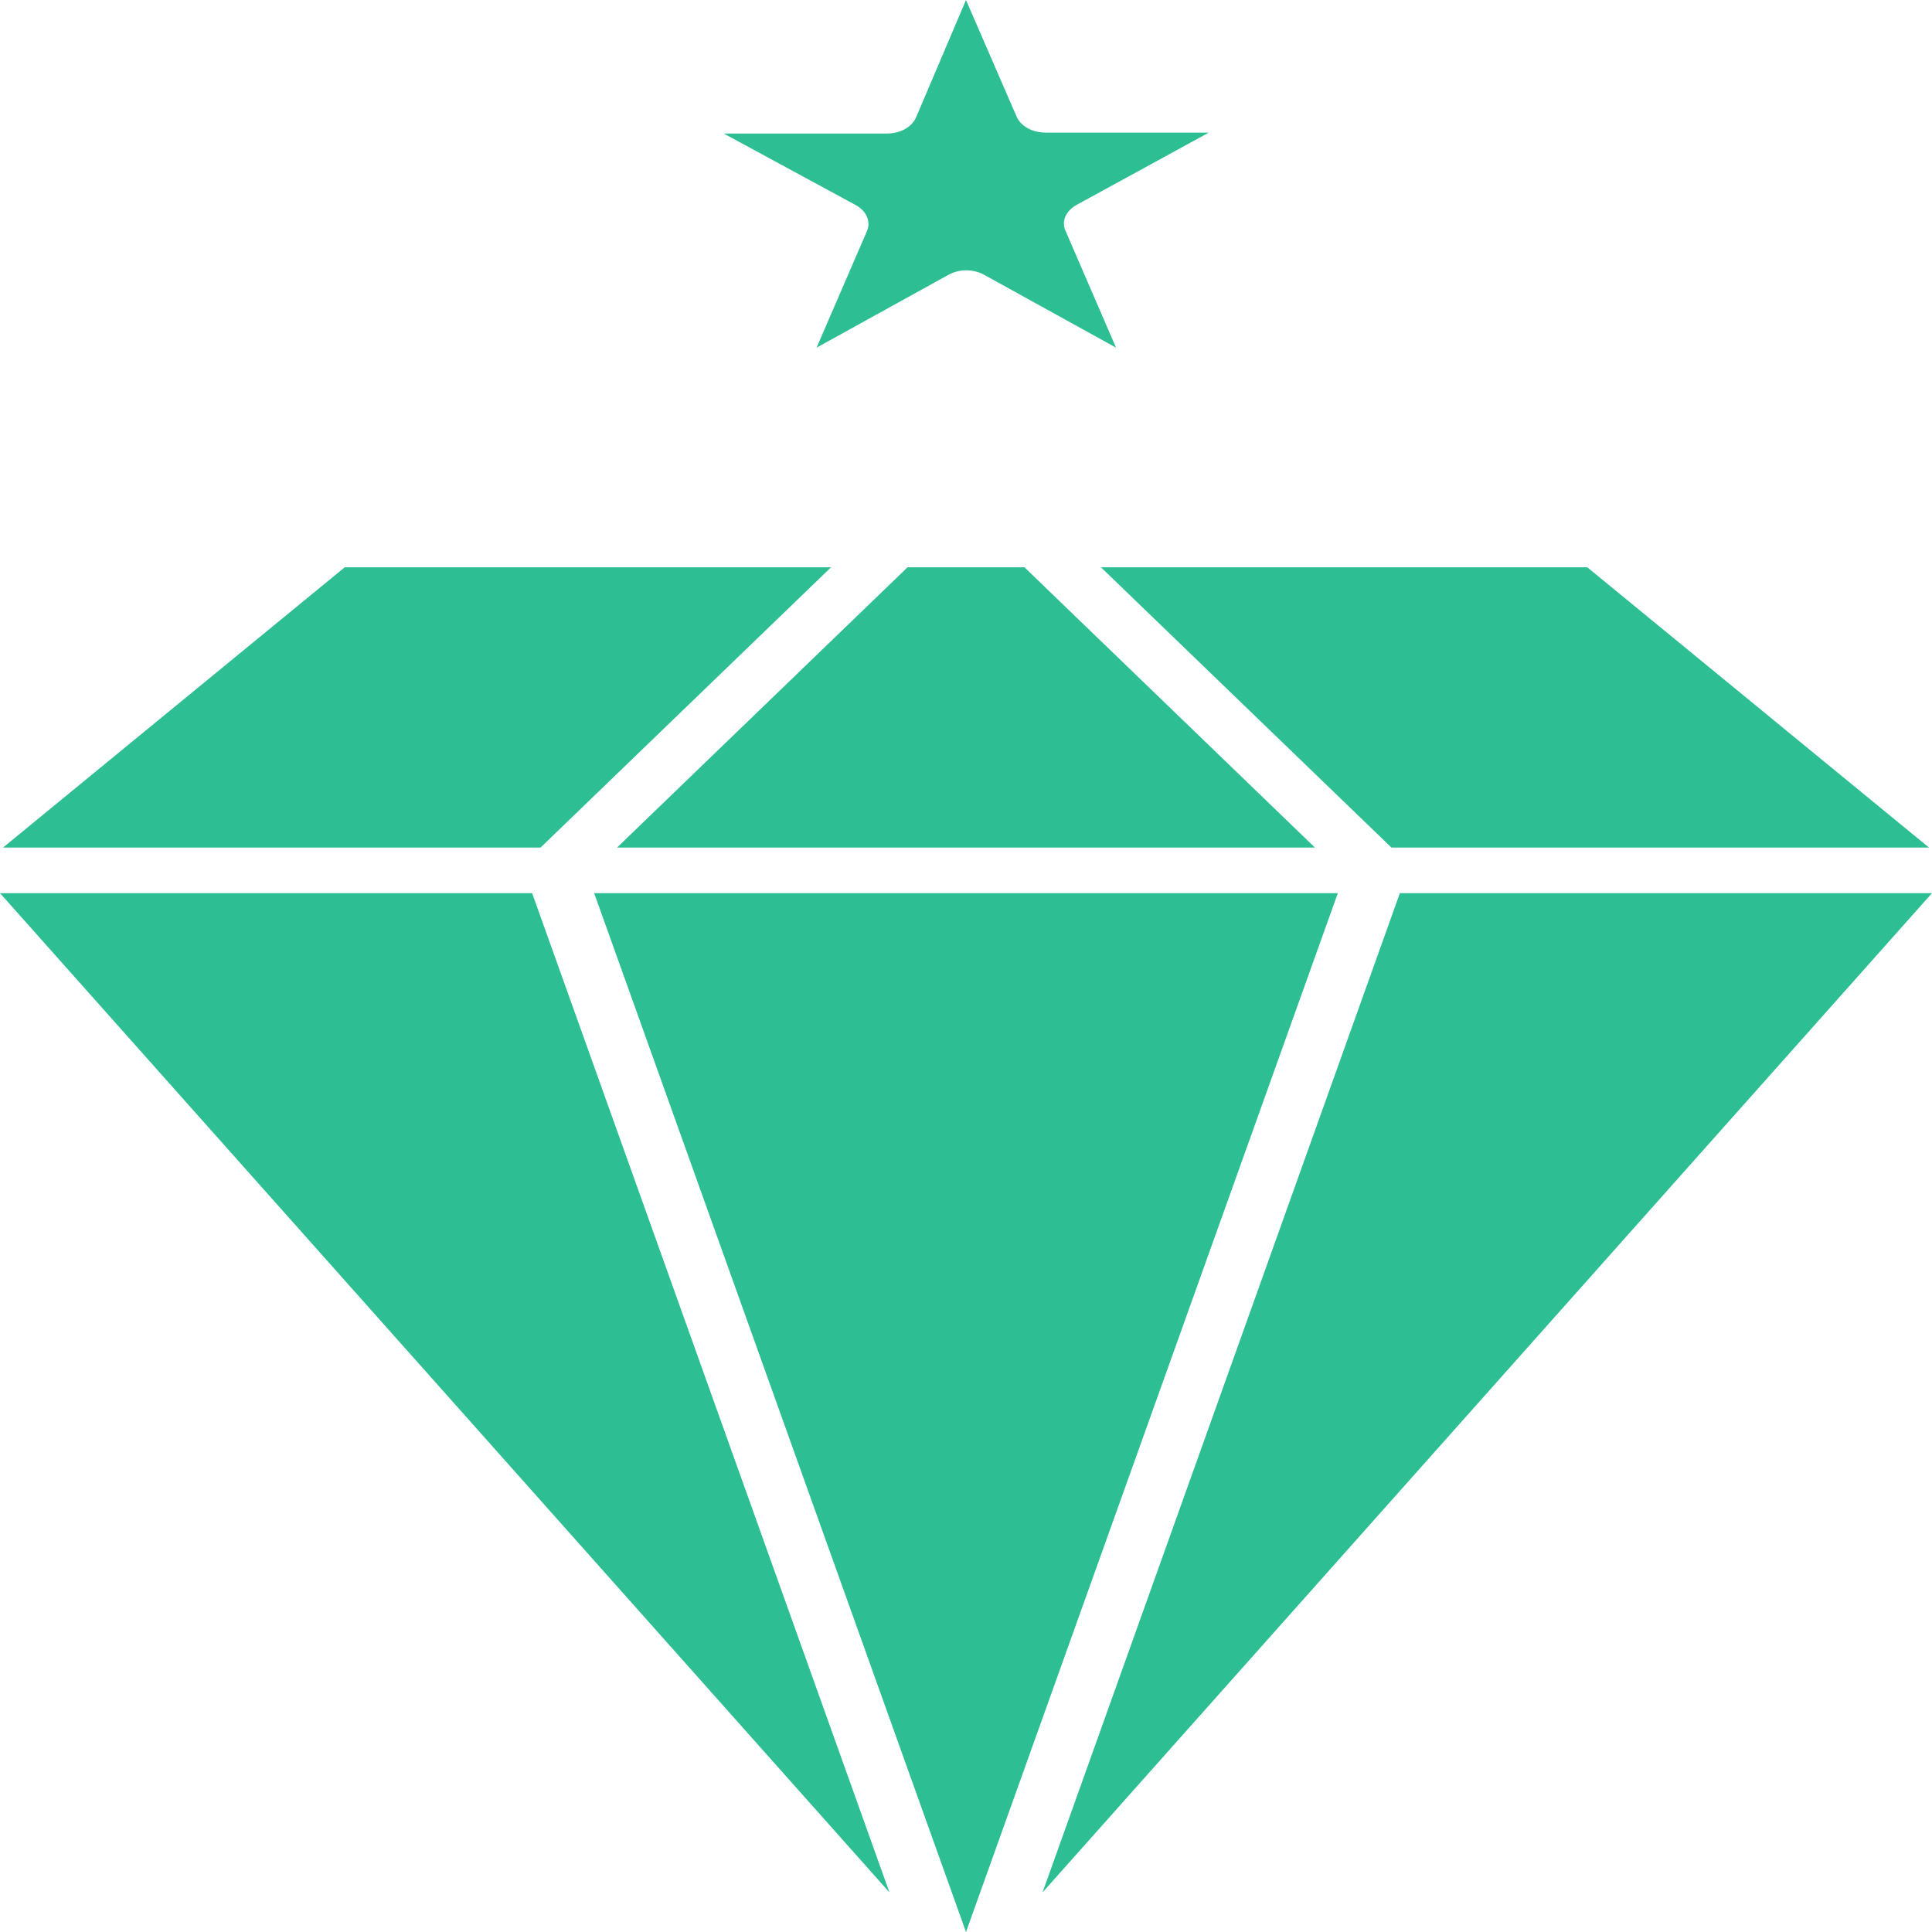 <svg width="35" height="35" viewBox="0 0 35 35" fill="none" xmlns="http://www.w3.org/2000/svg">
<path d="M15.055 10.277H6.245L0.055 15.354H9.793L15.055 10.277Z" fill="#2DBE93"/>
<path d="M16.441 10.277L11.179 15.354H23.821L18.559 10.277H16.441Z" fill="#2DBE93"/>
<path d="M15.71 4.177L14.793 6.298L17.183 4.978C17.38 4.87 17.631 4.87 17.828 4.978L20.218 6.298L19.301 4.177C19.225 4.004 19.312 3.822 19.498 3.715L21.899 2.402H18.941C18.701 2.402 18.493 2.287 18.417 2.113L17.5 0L16.594 2.13C16.517 2.303 16.31 2.419 16.07 2.419H13.111L15.502 3.715C15.699 3.822 15.775 4.012 15.71 4.177Z" fill="#2DBE93"/>
<path d="M0 16.18L16.113 34.282L9.64 16.18H0Z" fill="#2DBE93"/>
<path d="M25.207 15.354H34.945L28.755 10.277H19.945L25.207 15.354Z" fill="#2DBE93"/>
<path d="M25.36 16.18L18.887 34.282L35 16.18H25.36Z" fill="#2DBE93"/>
<path d="M10.764 16.18L17.5 35L24.236 16.18H10.764Z" fill="#2DBE93"/>
</svg>
